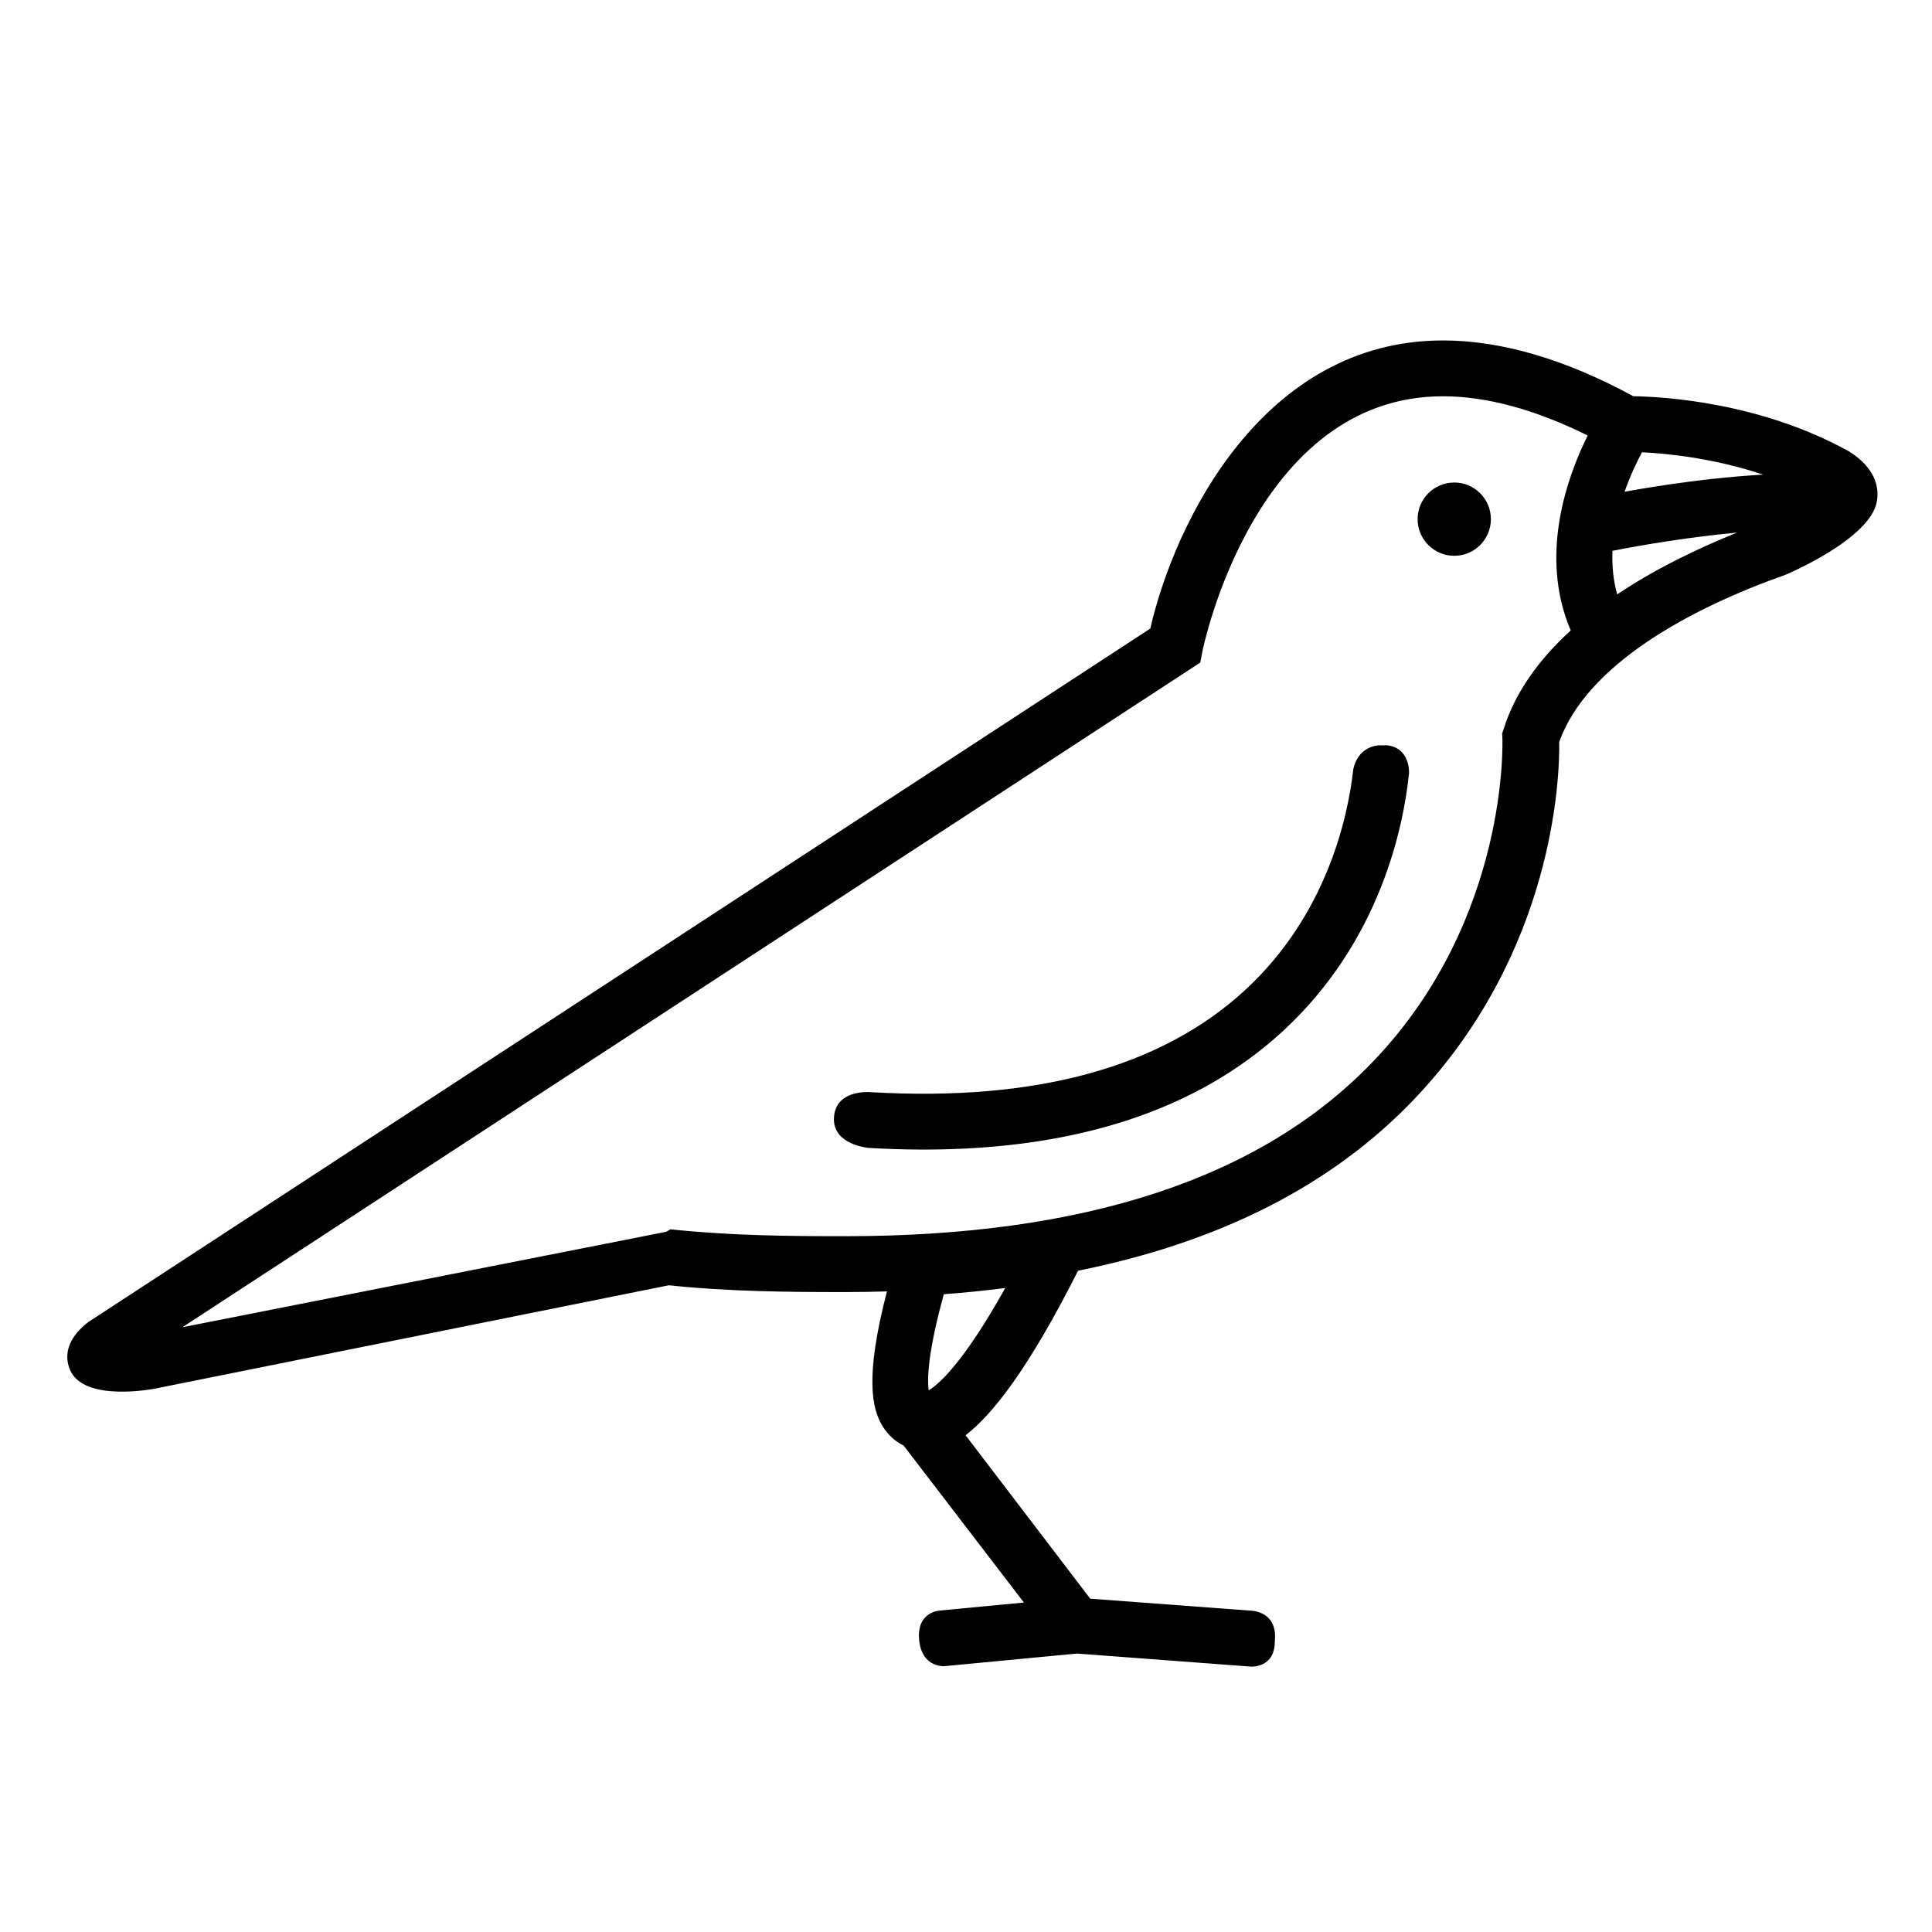 <?xml version="1.0" encoding="UTF-8"?>
<!-- Uploaded to: SVG Repo, www.svgrepo.com, Generator: SVG Repo Mixer Tools -->
<svg fill="#000000" width="800px" height="800px" version="1.1" viewBox="144 144 512 512" xmlns="http://www.w3.org/2000/svg">
 <g>
  <path d="m539.1 281.58c0 5.363-4.348 9.711-9.711 9.711-5.359 0-9.707-4.348-9.707-9.711 0-5.359 4.348-9.707 9.707-9.707 5.363 0 9.711 4.348 9.711 9.707"/>
  <path d="m511.58 341.51-2.473 0.023c-5.578 0.762-6.434 5.981-6.523 6.711 0 0.012-0.004 0.02-0.004 0.031-0.004 0.023-0.004 0.055-0.004 0.055-1.387 12.066-6.871 38.004-28.602 58.039-22.199 20.461-55.355 29.539-98.672 27.094l0.012 0.016s-0.086-0.012-0.207-0.02c-0.273-0.02-0.539-0.031-0.812-0.051-2.473-0.059-8.699 0.383-9.262 6.465-0.629 6.812 7.359 8.125 9.043 8.324 5.004 0.293 9.906 0.453 14.676 0.453 40.621 0 72.594-10.531 95.246-31.414 25.945-23.926 32.008-54.508 33.414-68.398 0.008-0.211 0.258-6.644-5.832-7.328z"/>
  <path d="m634.11 263.69c-23.512-13.094-49.277-14.566-57.262-14.688-18.051-9.809-35.016-14.781-50.441-14.781-47.77 0-71.121 48.25-77.57 76.355l-281.42 183.77c-3.125 2.398-7.301 6.898-4.852 12.688 3.703 8.75 22.605 4.949 22.605 4.949l136.06-27.367c16.34 1.699 32.098 1.797 46.848 1.797h0.035c3.703 0 7.34-0.074 10.941-0.176-5.981 22.957-3.894 31.172-1.23 35.605 1.379 2.289 3.336 4.141 5.652 5.25l31.867 41.598-22.477 2.141c-1.27 0.16-5.91 1.195-5.289 7.727 0.719 7.566 6.781 6.988 6.781 6.988l35.051-3.336 46.074 3.457s6.352 0.473 6.352-6.66v-0.004c0.863-8.148-6.34-8.156-6.352-8.156l-42.559-3.18-33.039-43.309c7.211-5.543 16.762-17.73 29.816-43.609 37.441-7.516 67.379-22.602 89.262-45.648 37.004-38.977 38.391-85.395 38.246-94.469 7.254-20.453 34.578-35.355 59.949-44.297v-0.004s22.461-9.375 24.223-19.422c1.184-6.789-3.969-11.121-7.273-13.219zm-244 248.76c-0.379-2.727-0.363-9.633 4.016-25.469 5.535-0.406 10.969-0.961 16.27-1.641-11.137 19.965-17.68 25.562-20.285 27.109zm170.15-201.37c-8.176 7.453-14.637 16.113-17.785 26.137l-0.395 1.176 0.066 1.125c0.023 0.48 1.879 47.883-34.047 85.562-29.906 31.383-77.004 46.523-139.99 46.523h-0.031c-14.566 0-30.18-0.102-46.406-1.824l-1.113 0.656-128.22 25.297 269.74-176.14 0.594-3.062c0.133-0.676 13.785-67.512 63.715-67.512 11.559 0 24.445 3.496 38.371 10.395-5.316 10.676-13.047 31.664-4.5 51.672zm12.312-9.562c-1.078-3.844-1.406-7.75-1.246-11.551 8.453-1.656 20.738-3.68 33.016-4.828-10.496 4.223-21.703 9.633-31.77 16.379zm1.961-27.207c1.531-4.363 3.289-8.004 4.609-10.453 6.09 0.281 18.617 1.422 32.117 5.918-13.598 0.754-27.281 2.84-36.727 4.535z"/>
 </g>
</svg>